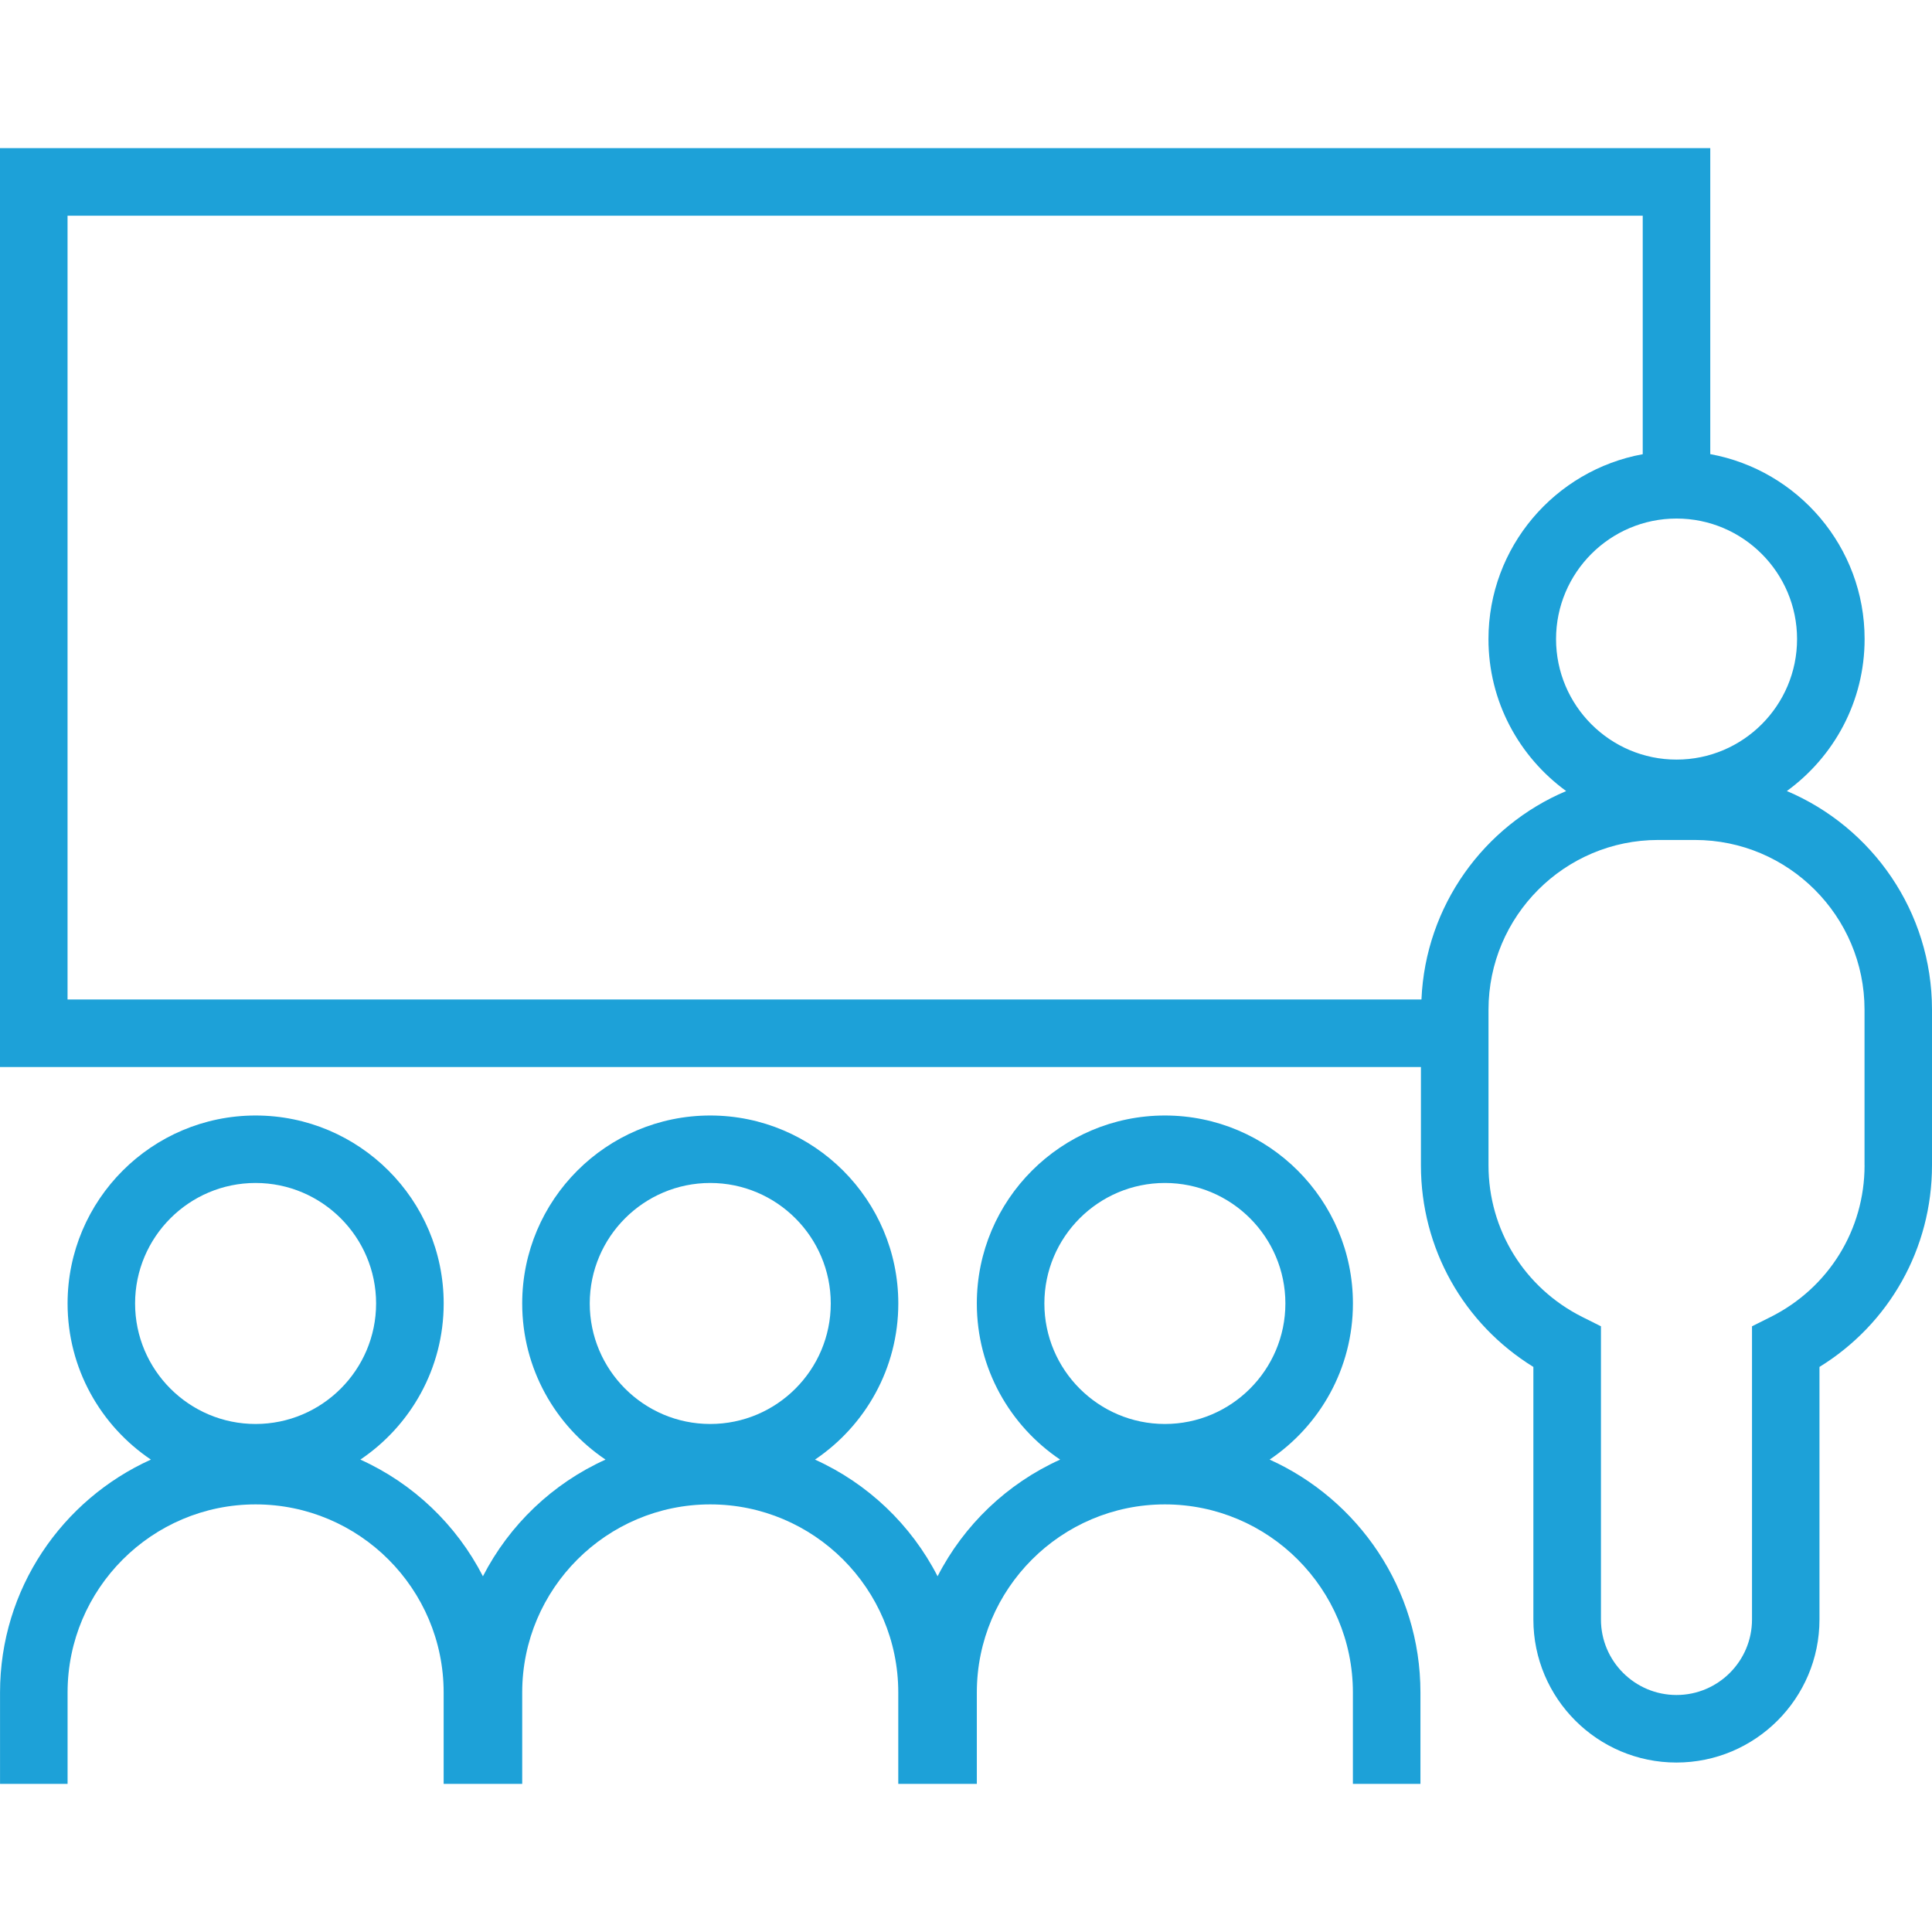 <?xml version="1.0" encoding="UTF-8"?>
<svg id="Layer_1" data-name="Layer 1" xmlns="http://www.w3.org/2000/svg" viewBox="0 0 512 512">
  <defs>
    <style>
      .cls-1 {
        fill: #1da1d8;
        stroke-width: 0px;
      }
    </style>
  </defs>
  <path class="cls-1" d="M473.55,209.62c12.46-9.07,20.59-23.71,20.59-40.27,0-24.42-17.68-44.76-40.9-49V39.26H0v243.51h376.56v26.05c0,22.01,11.29,42,29.8,53.43v66.93c0,20.9,17,37.91,37.91,37.91s37.91-17,37.91-37.91v-66.93c18.53-11.42,29.82-31.42,29.82-53.43v-41.24c0-26.02-15.89-48.4-38.47-57.95h.02ZM476.24,169.36c0,17.62-14.33,31.94-31.94,31.94s-31.93-14.33-31.93-31.94,14.33-31.94,31.93-31.94,31.94,14.33,31.94,31.94ZM376.71,264.87H17.9V57.17h417.44v63.2c-23.22,4.24-40.88,24.57-40.88,49,0,16.55,8.13,31.19,20.59,40.27-21.8,9.21-37.29,30.39-38.35,55.24h.01ZM494.13,308.82c0,17.09-9.53,32.49-24.89,40.19l-4.94,2.47v77.7c0,11.03-8.97,20.01-20.01,20.01s-20.02-8.97-20.02-20.01v-77.7l-4.94-2.47c-15.34-7.7-24.86-23.09-24.86-40.19v-41.24c0-24.81,20.17-44.98,44.96-44.98h9.73c24.79,0,44.96,20.18,44.96,44.98v41.24Z"/>
  <path class="cls-1" d="M336.46,386.81c13.31-8.97,22.08-24.16,22.08-41.37,0-27.47-22.35-49.82-49.83-49.82s-49.84,22.35-49.84,49.82c0,17.22,8.77,32.41,22.08,41.37-14.02,6.33-25.48,17.28-32.48,30.92-7-13.64-18.47-24.59-32.49-30.92,13.31-8.97,22.08-24.16,22.08-41.37,0-27.47-22.36-49.82-49.84-49.82s-49.83,22.35-49.83,49.82c0,17.22,8.77,32.41,22.08,41.37-14.02,6.33-25.48,17.28-32.49,30.92-7-13.64-18.46-24.59-32.48-30.92,13.31-8.97,22.08-24.16,22.08-41.37,0-27.47-22.36-49.82-49.84-49.82s-49.83,22.35-49.83,49.82c0,17.22,8.77,32.41,22.08,41.37C16.46,397.43.01,421.07.01,448.52v24.22h17.9v-24.22c0-27.48,22.35-49.84,49.83-49.84s49.83,22.36,49.83,49.84v24.22h20.82v-24.22c0-27.48,22.35-49.84,49.83-49.84s49.83,22.36,49.83,49.84v24.22h20.82v-24.22c0-27.48,22.35-49.84,49.83-49.84s49.83,22.36,49.83,49.84v24.22h17.9v-24.22c0-27.45-16.45-51.09-39.98-61.72h0ZM67.73,377.37c-17.61,0-31.93-14.33-31.93-31.94s14.33-31.93,31.93-31.93,31.94,14.33,31.94,31.93-14.33,31.94-31.94,31.94ZM188.22,377.37c-17.61,0-31.93-14.33-31.93-31.94s14.33-31.93,31.93-31.93,31.94,14.33,31.94,31.93c0,17.62-14.32,31.94-31.94,31.94ZM308.71,377.37c-17.62,0-31.94-14.33-31.94-31.94s14.33-31.93,31.94-31.93,31.93,14.33,31.93,31.93-14.33,31.94-31.93,31.94Z"/>
</svg>
